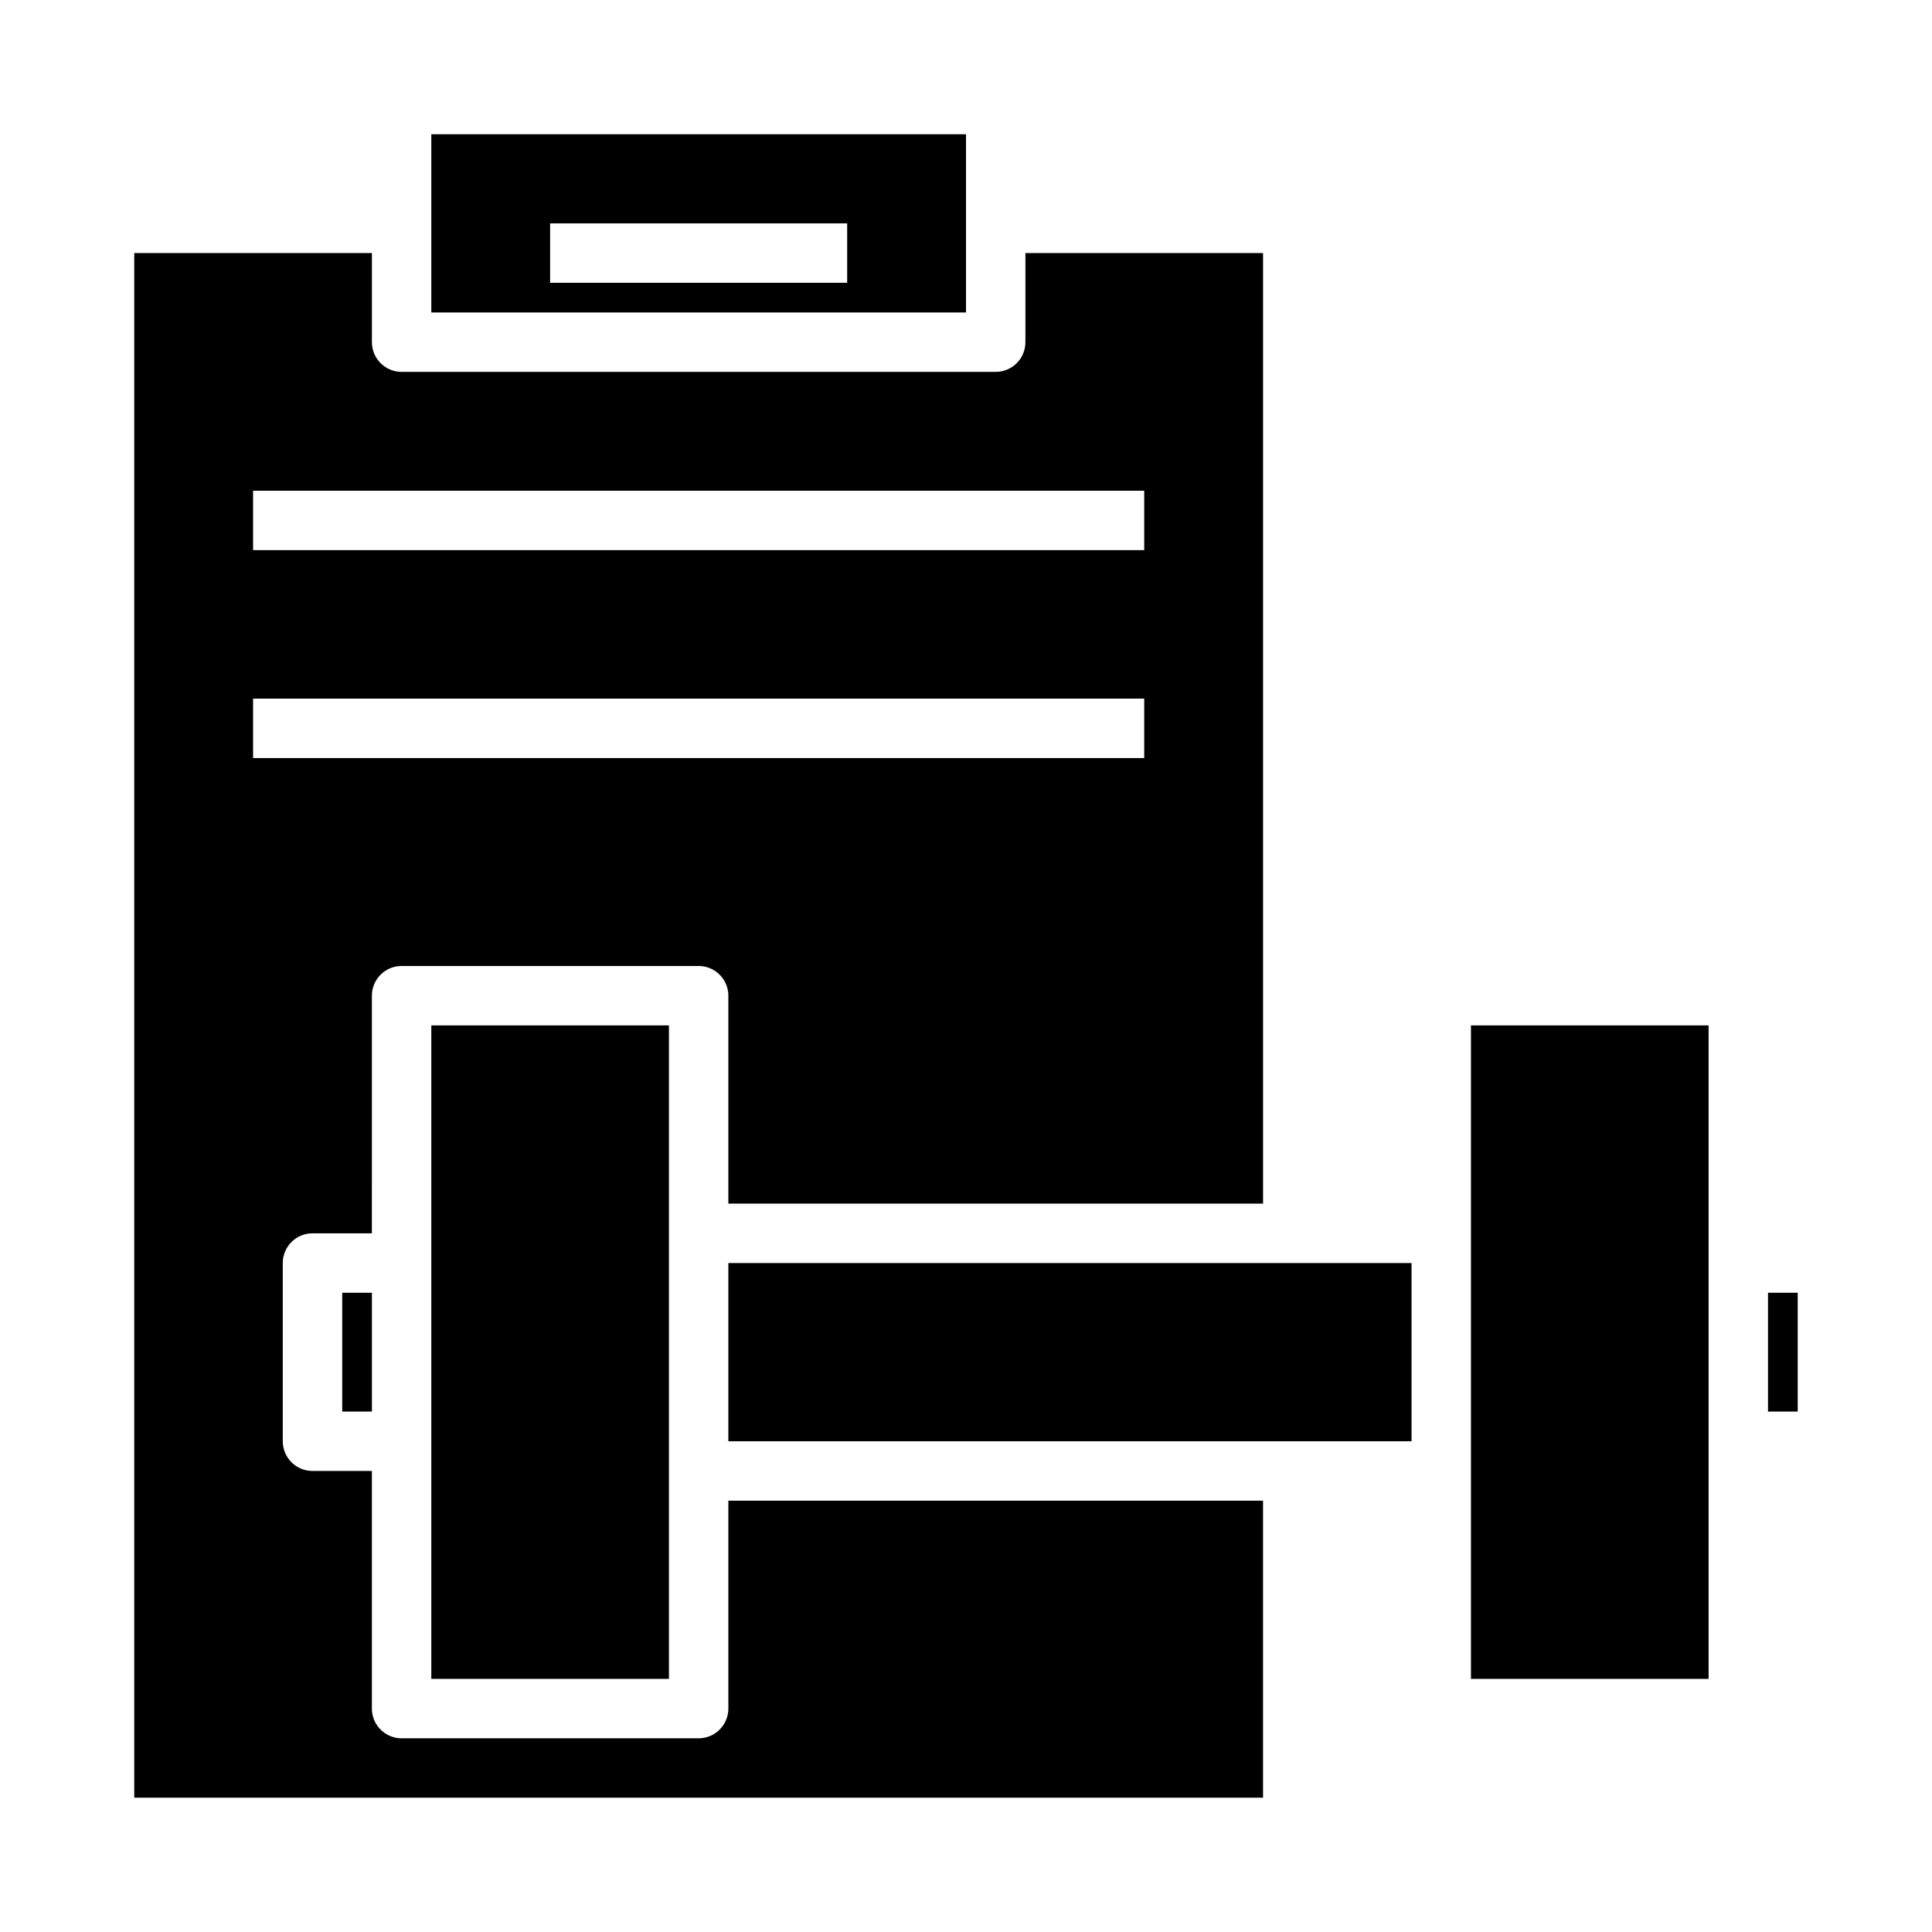 <?xml version="1.0" encoding="UTF-8"?>
<!-- Uploaded to: SVG Find, www.svgfind.com, Generator: SVG Find Mixer Tools -->
<svg fill="#000000" width="800px" height="800px" version="1.1" viewBox="144 144 512 512" xmlns="http://www.w3.org/2000/svg">
 <g>
  <path d="m612.54 486.59h7.871v31.488h-7.871z"/>
  <path d="m258.3 179.58v47.23h141.7v-47.23zm110.21 39.359h-78.723v-15.742h78.723z"/>
  <path d="m533.82 415.74h62.977v173.18h-62.977z"/>
  <path d="m179.58 211.07v409.34h299.14v-78.719h-141.7v55.105c0 2.086-0.832 4.09-2.309 5.566-1.473 1.473-3.477 2.305-5.566 2.305h-78.719c-4.348 0-7.871-3.523-7.871-7.871v-62.977h-15.746c-4.348 0-7.871-3.527-7.871-7.875v-47.23c0-4.348 3.523-7.871 7.871-7.871h15.742l0.004-62.977c0-4.348 3.523-7.871 7.871-7.871h78.719c2.09 0 4.094 0.828 5.566 2.305 1.477 1.477 2.309 3.477 2.309 5.566v55.105h141.7v-251.91h-62.977v23.617c0 2.086-0.828 4.09-2.305 5.566-1.477 1.477-3.481 2.305-5.566 2.305h-157.44c-4.348 0-7.871-3.523-7.871-7.871v-23.617zm267.65 133.82h-236.16v-15.746h236.16zm0-70.848v15.742h-236.16v-15.742z"/>
  <path d="m337.02 478.72h181.05v47.23h-181.05z"/>
  <path d="m234.69 486.59h7.871v31.488h-7.871z"/>
  <path d="m258.3 415.74h62.977v173.18h-62.977z"/>
 </g>
</svg>
